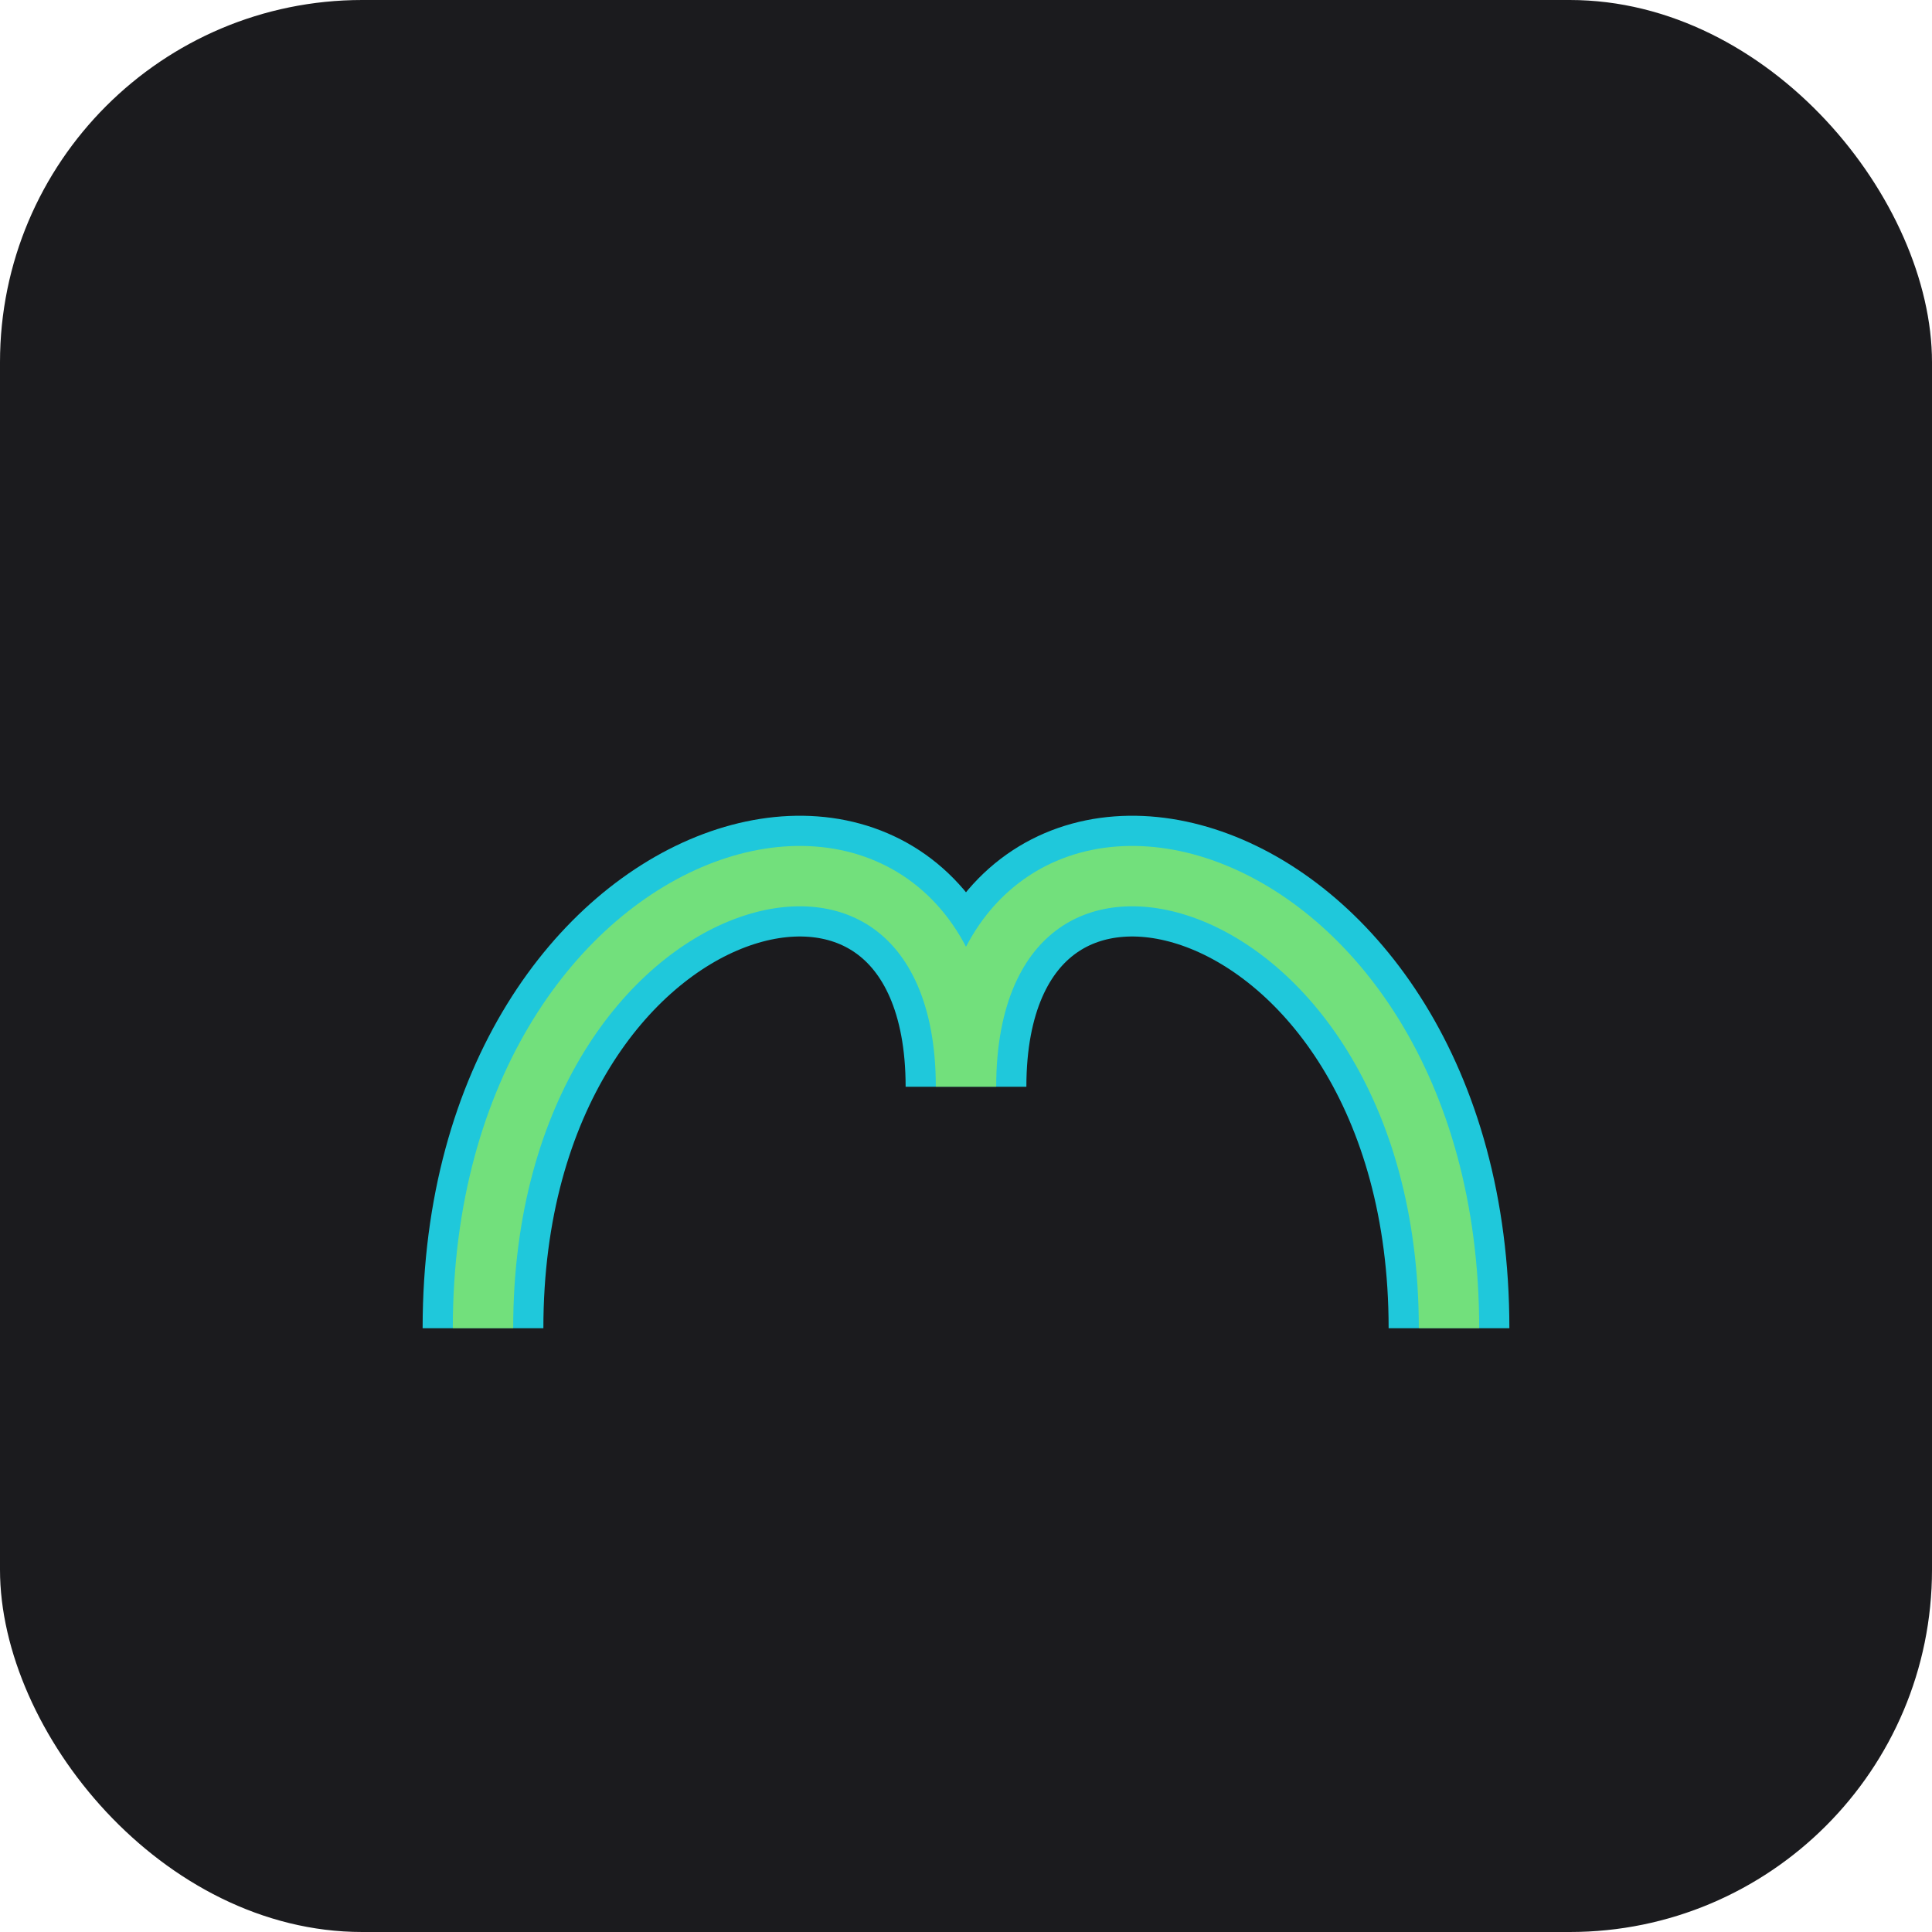 <svg xmlns="http://www.w3.org/2000/svg" width="32" height="32" viewBox="0 0 32 32">
  <rect width="32" height="32" rx="6" fill="#1B1B1E" />
  <path d="M8 22C8 14 16 12 16 18C16 12 24 14 24 22" stroke="#1FC8DB" stroke-width="2" fill="none" />
  <path d="M8 22C8 14 16 12 16 18C16 12 24 14 24 22" stroke="#C6F91F" stroke-width="1" fill="none" stroke-opacity="0.5" />
</svg> 